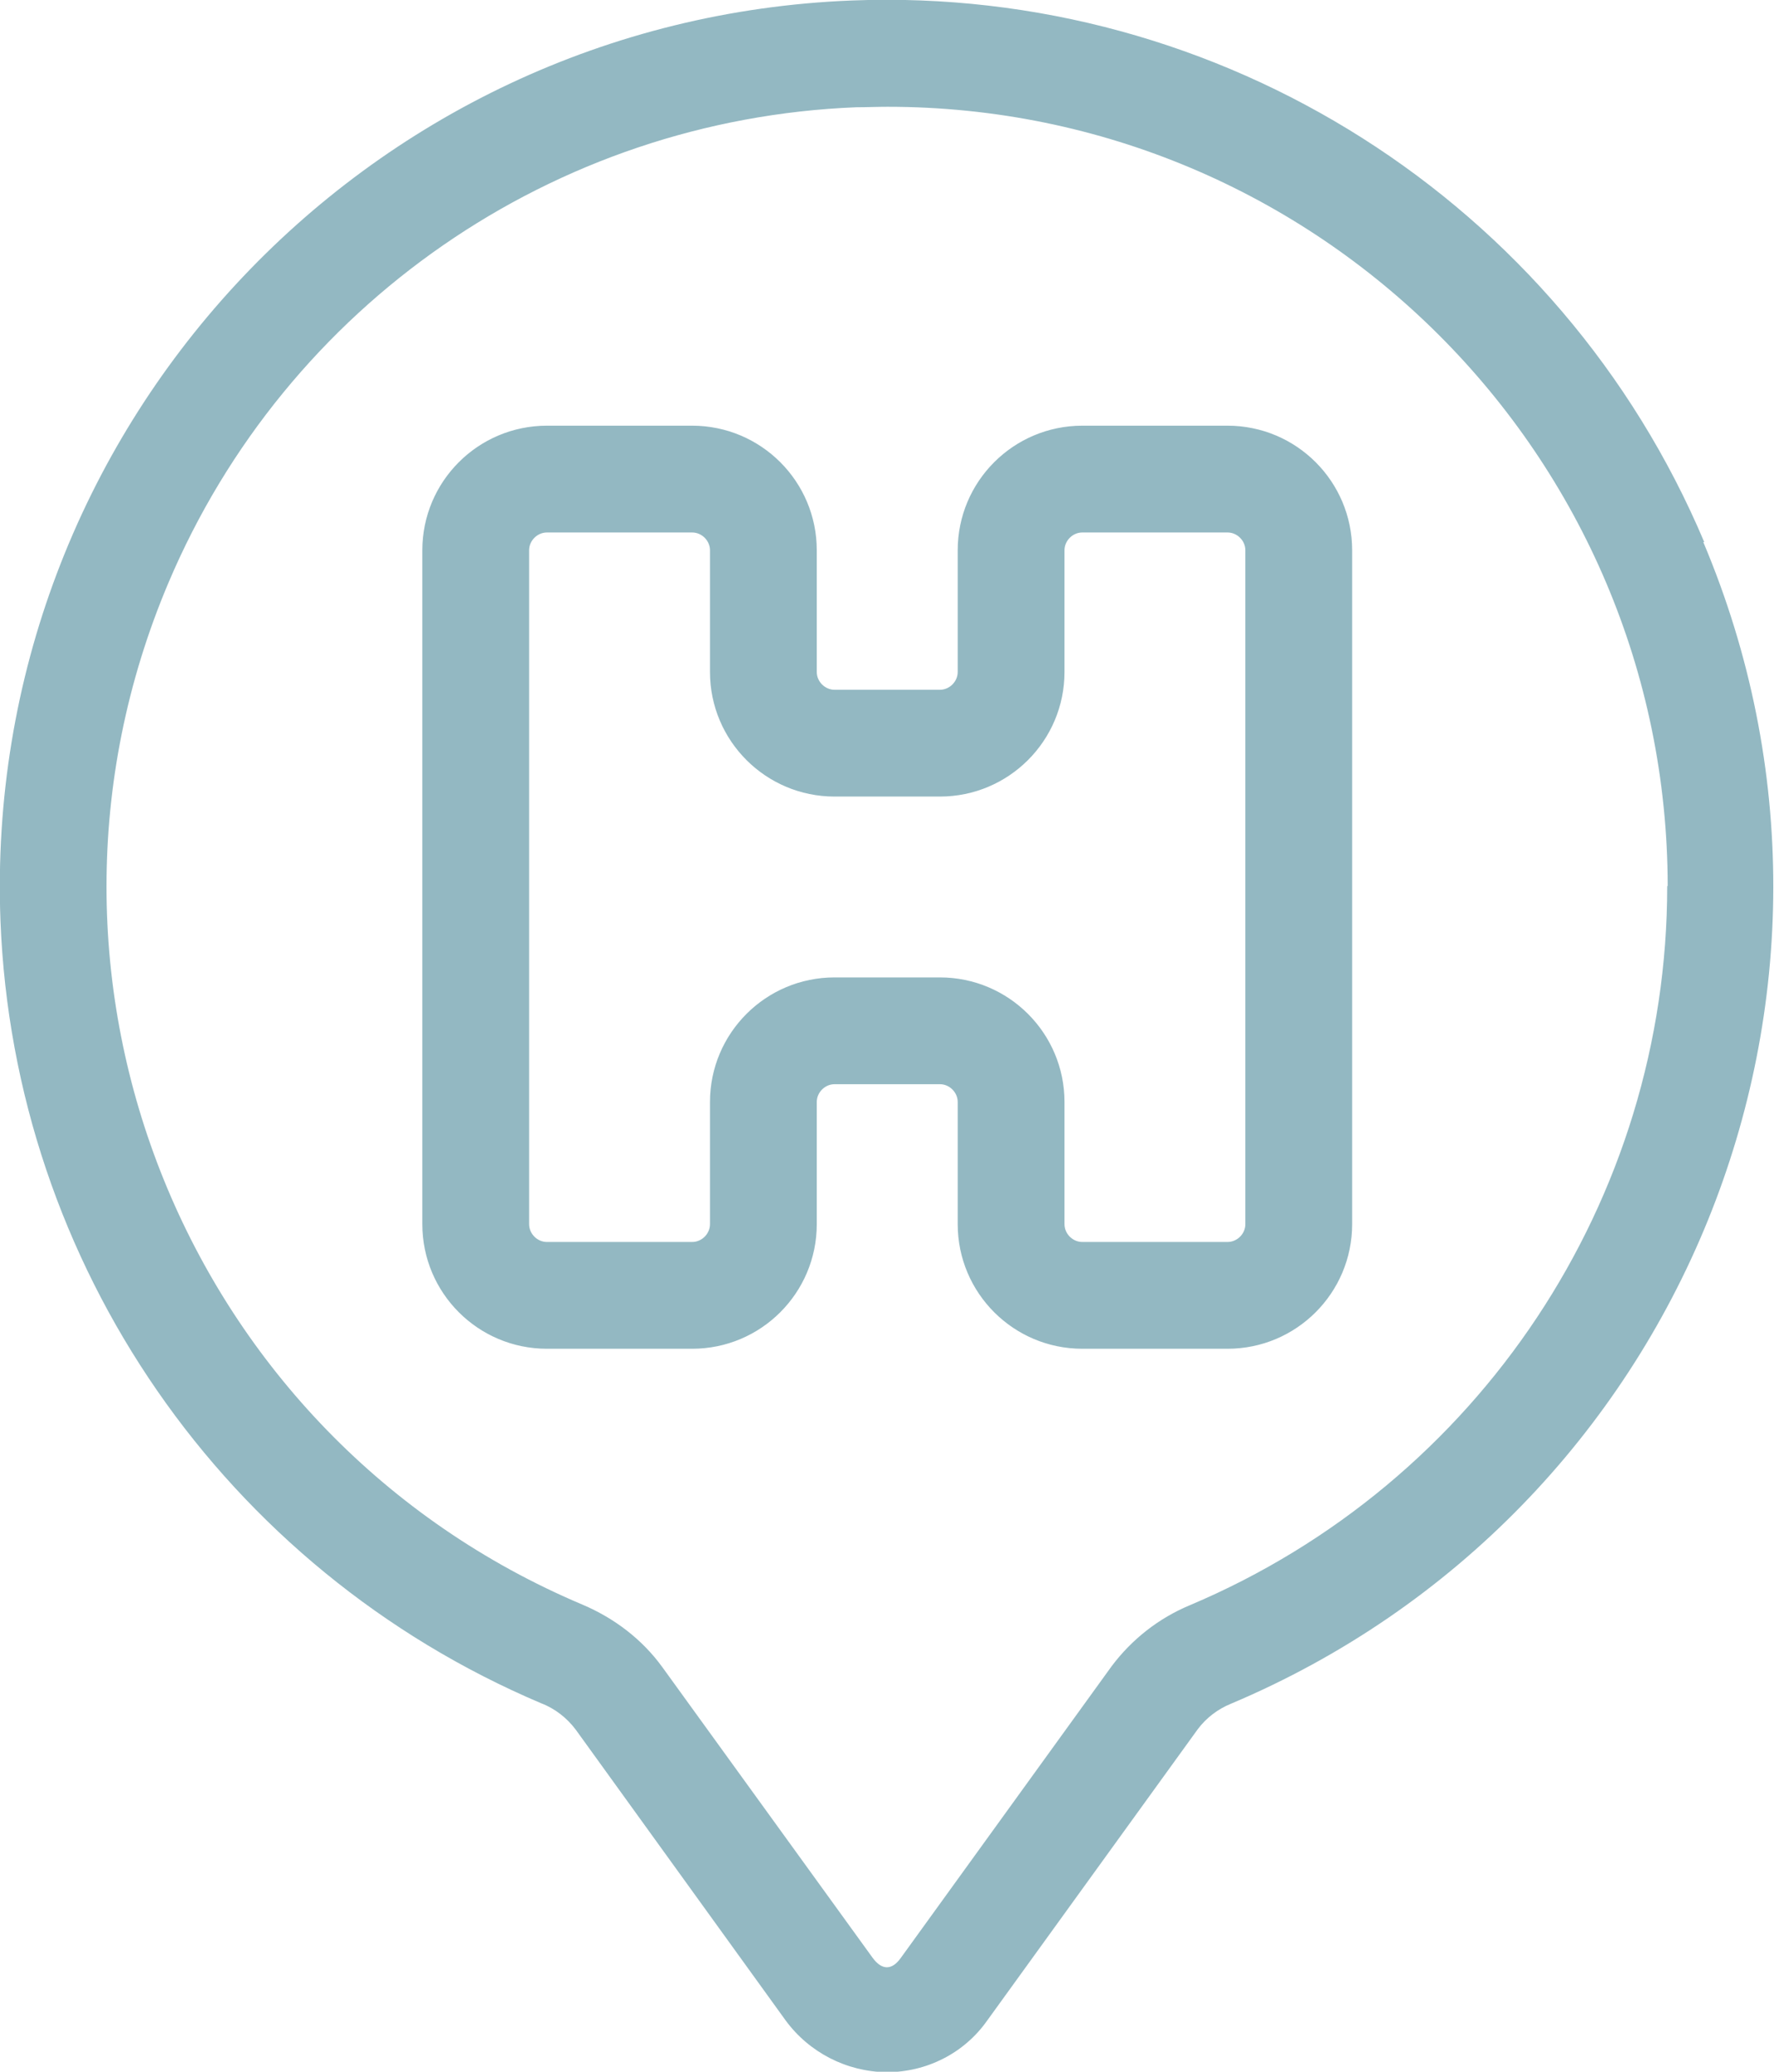 <?xml version="1.0" encoding="UTF-8"?>
<svg id="Capa_2" data-name="Capa 2" xmlns="http://www.w3.org/2000/svg" viewBox="0 0 36.88 43.07">
  <defs>
    <style>
      .cls-1 {
        fill: #93b8c2;
      }
    </style>
  </defs>
  <g id="Capa_1-2" data-name="Capa 1">
    <path class="cls-1" d="M25.89,25.45c0,.2-.17.37-.37.37h-3.02c-.2,0-.37-.17-.37-.37v-2.54c0-1.43-1.16-2.59-2.59-2.59h-2.19c-1.43,0-2.59,1.16-2.59,2.59v2.54c0,.2-.17.37-.37.37h-3.02c-.2,0-.37-.17-.37-.37v-14.01c0-.2.17-.37.37-.37h3.02c.2,0,.37.17.37.37v2.53c0,1.43,1.16,2.59,2.59,2.59h2.19c1.43,0,2.59-1.16,2.59-2.59v-2.53c0-.2.17-.37.37-.37h3.02c.2,0,.37.17.37.37v14.01ZM28.11,25.45v-14.01c0-1.43-1.16-2.59-2.59-2.59h-3.02c-1.43,0-2.59,1.16-2.59,2.59v2.53c0,.2-.17.37-.37.37h-2.19c-.2,0-.37-.17-.37-.37v-2.53c0-1.43-1.16-2.59-2.59-2.59h-3.02c-1.43,0-2.59,1.16-2.59,2.59v14.01c0,1.43,1.16,2.59,2.59,2.59h3.02c1.43,0,2.59-1.16,2.59-2.59v-2.54c0-.2.17-.37.37-.37h2.19c.2,0,.37.17.37.37v2.54c0,1.43,1.16,2.59,2.59,2.59h3.02c1.43,0,2.59-1.16,2.59-2.59M34.66,18.42c0,6.52-3.91,12.41-9.92,14.95-.65.27-1.21.71-1.63,1.27l-4.38,6.06c-.19.27-.4.26-.59,0l-4.37-6.04c-.42-.58-1-1.02-1.66-1.3C3.87,29.88.01,20.37,3.5,12.12,5.95,6.33,11.52,2.48,17.8,2.23c.22,0,.43-.01.65-.01,8.95,0,16.21,7.25,16.22,16.2M35.43,11.27C32.44,4.19,25.38-.29,17.71.01,7.54.41-.38,8.98.01,19.15c.28,7.14,4.66,13.47,11.24,16.26.29.11.54.31.72.55l4.36,6.04c.49.67,1.27,1.07,2.1,1.08.83,0,1.61-.39,2.09-1.07l4.38-6.06c.18-.24.42-.42.69-.53,9.38-3.96,13.78-14.77,9.82-24.15"/>
  </g>
</svg>